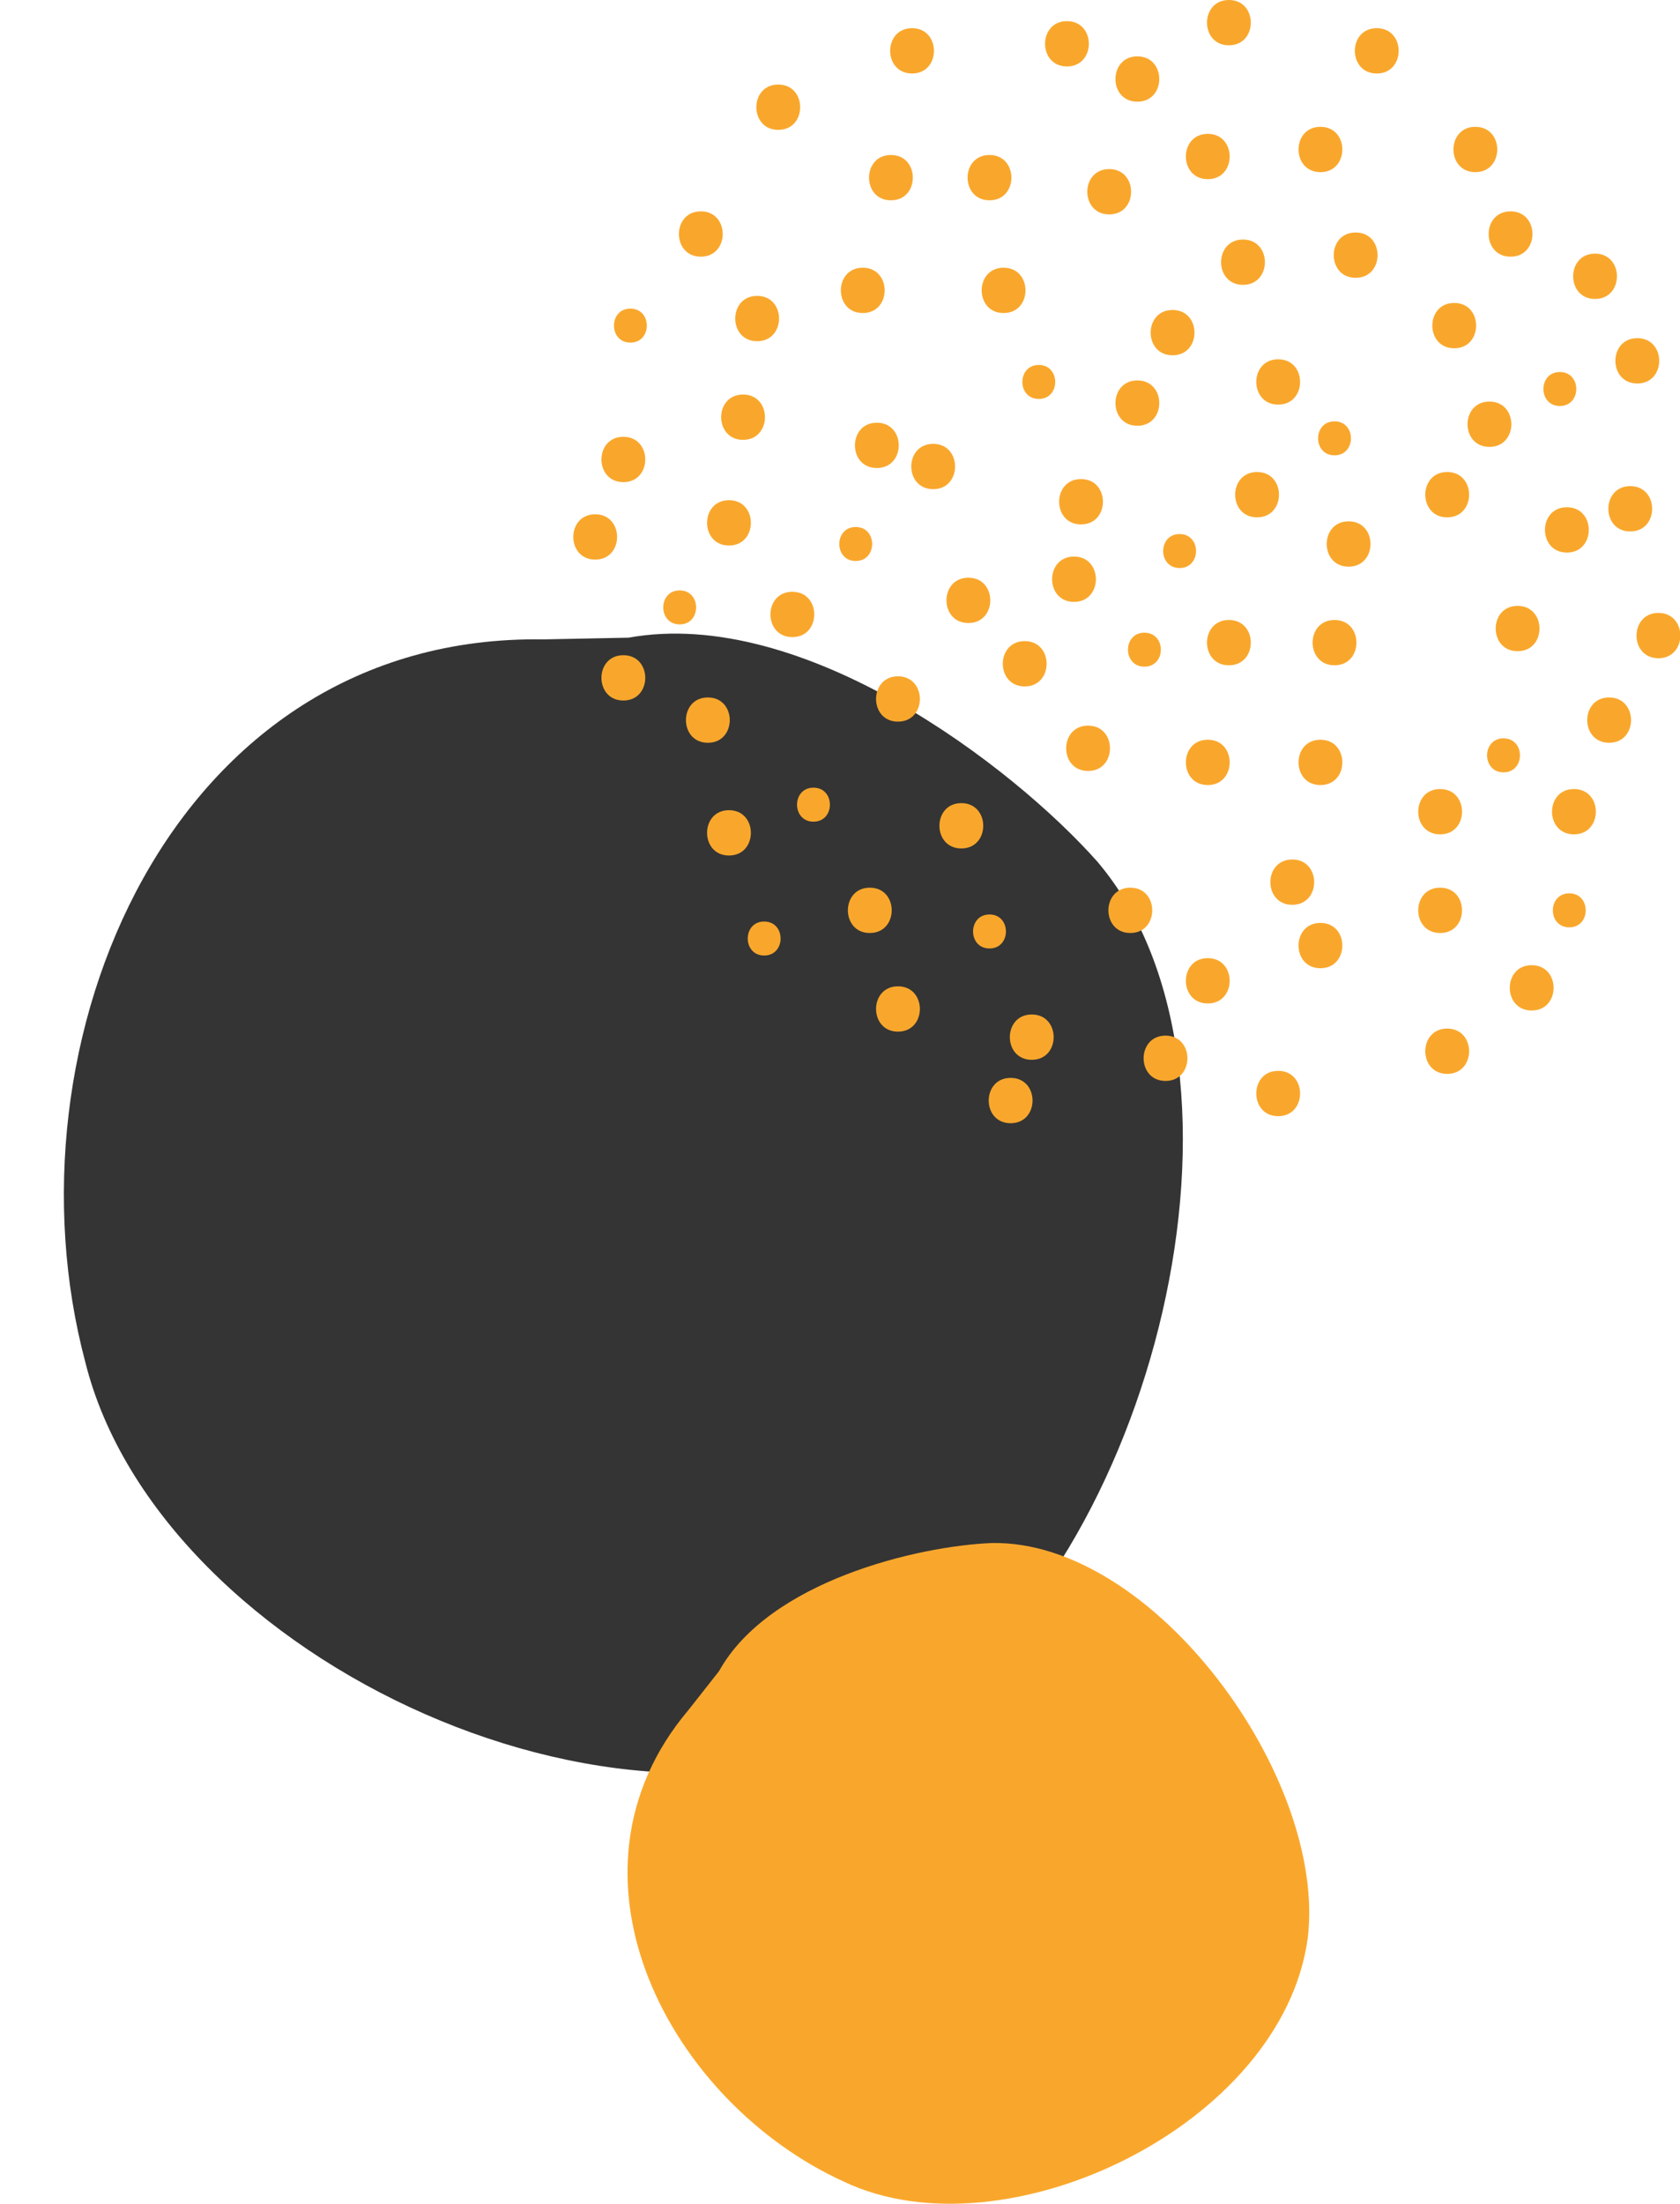 <?xml version="1.0" encoding="UTF-8"?><svg xmlns="http://www.w3.org/2000/svg" xmlns:xlink="http://www.w3.org/1999/xlink" height="486.3" preserveAspectRatio="xMidYMid meet" version="1.0" viewBox="-14.1 0.0 370.9 486.3" width="370.9" zoomAndPan="magnify"><defs><clipPath id="a"><path d="M 124 340 L 275 340 L 275 486.27 L 124 486.27 Z M 124 340"/></clipPath><clipPath id="b"><path d="M 347 135 L 356.871 135 L 356.871 146 L 347 146 Z M 347 135"/></clipPath></defs><g><g id="change1_1"><path d="M 105.859 141.086 C 23.758 139.809 -14.066 230.062 4.746 300.609 C 21.203 366.453 127.023 415.836 188.16 378.211 C 239.898 345.289 268.117 237.117 228.137 190.09 C 209.328 168.926 163.18 133.746 124.672 140.707 L 105.859 141.086" fill="#343434"/></g><g clip-path="url(#a)" id="change2_1"><path d="M 137.883 377.336 C 107.098 413.723 133.695 463.918 172.285 481.43 C 207.898 498.273 269.008 468.941 274.617 427.648 C 278.875 392.312 240.703 339.836 204.879 340.477 C 188.457 341.133 155.684 348.906 144.637 368.754 L 137.883 377.336" fill="#f9a72c"/></g><g id="change2_2"><path d="M 221.457 14.664 C 227.902 14.664 227.902 4.664 221.457 4.664 C 215.008 4.664 215.008 14.664 221.457 14.664" fill="#f9a72c"/></g><g id="change2_3"><path d="M 252.547 39.535 C 258.992 39.535 258.992 29.535 252.547 29.535 C 246.098 29.535 246.098 39.535 252.547 39.535" fill="#f9a72c"/></g><g id="change2_4"><path d="M 230.781 47.309 C 237.23 47.309 237.23 37.309 230.781 37.309 C 224.336 37.309 224.336 47.309 230.781 47.309" fill="#f9a72c"/></g><g id="change2_5"><path d="M 237 22.438 C 243.449 22.438 243.449 12.438 237 12.438 C 230.551 12.438 230.551 22.438 237 22.438" fill="#f9a72c"/></g><g id="change2_6"><path d="M 207.465 69.074 C 213.914 69.074 213.914 59.074 207.465 59.074 C 201.016 59.074 201.016 69.074 207.465 69.074" fill="#f9a72c"/></g><g id="change2_7"><path d="M 237 93.945 C 243.449 93.945 243.449 83.945 237 83.945 C 230.551 83.945 230.551 93.945 237 93.945" fill="#f9a72c"/></g><g id="change2_8"><path d="M 244.773 78.398 C 251.223 78.398 251.223 68.398 244.773 68.398 C 238.324 68.398 238.324 78.398 244.773 78.398" fill="#f9a72c"/></g><g id="change2_9"><path d="M 260.32 62.855 C 266.77 62.855 266.77 52.855 260.32 52.855 C 253.871 52.855 253.871 62.855 260.32 62.855" fill="#f9a72c"/></g><g id="change2_10"><path d="M 285.191 61.301 C 291.641 61.301 291.641 51.301 285.191 51.301 C 278.742 51.301 278.742 61.301 285.191 61.301" fill="#f9a72c"/></g><g id="change2_11"><path d="M 268.09 89.281 C 274.539 89.281 274.539 79.281 268.09 79.281 C 261.641 79.281 261.641 89.281 268.09 89.281" fill="#f9a72c"/></g><g id="change2_12"><path d="M 263.43 114.156 C 269.875 114.156 269.875 104.156 263.43 104.156 C 256.98 104.156 256.98 114.156 263.43 114.156" fill="#f9a72c"/></g><g id="change2_13"><path d="M 224.562 115.711 C 231.012 115.711 231.012 105.711 224.562 105.711 C 218.117 105.711 218.117 115.711 224.562 115.711" fill="#f9a72c"/></g><g id="change2_14"><path d="M 179.484 103.273 C 185.934 103.273 185.934 93.273 179.484 93.273 C 173.035 93.273 173.035 103.273 179.484 103.273" fill="#f9a72c"/></g><g id="change2_15"><path d="M 176.375 69.074 C 182.824 69.074 182.824 59.074 176.375 59.074 C 169.926 59.074 169.926 69.074 176.375 69.074" fill="#f9a72c"/></g><g id="change2_16"><path d="M 182.594 44.199 C 189.043 44.199 189.043 34.199 182.594 34.199 C 176.145 34.199 176.145 44.199 182.594 44.199" fill="#f9a72c"/></g><g id="change2_17"><path d="M 204.355 44.199 C 210.805 44.199 210.805 34.199 204.355 34.199 C 197.906 34.199 197.906 44.199 204.355 44.199" fill="#f9a72c"/></g><g id="change2_18"><path d="M 187.258 16.219 C 193.703 16.219 193.703 6.219 187.258 6.219 C 180.809 6.219 180.809 16.219 187.258 16.219" fill="#f9a72c"/></g><g id="change2_19"><path d="M 157.719 28.656 C 164.168 28.656 164.168 18.656 157.719 18.656 C 151.27 18.656 151.27 28.656 157.719 28.656" fill="#f9a72c"/></g><g id="change2_20"><path d="M 257.211 10 C 263.656 10 263.656 0 257.211 0 C 250.762 0 250.762 10 257.211 10" fill="#f9a72c"/></g><g id="change2_21"><path d="M 289.852 16.219 C 296.301 16.219 296.301 6.219 289.852 6.219 C 283.402 6.219 283.402 16.219 289.852 16.219" fill="#f9a72c"/></g><g id="change2_22"><path d="M 311.617 37.984 C 318.066 37.984 318.066 27.984 311.617 27.984 C 305.172 27.984 305.172 37.984 311.617 37.984" fill="#f9a72c"/></g><g id="change2_23"><path d="M 277.418 37.984 C 283.863 37.984 283.863 27.984 277.418 27.984 C 270.969 27.984 270.969 37.984 277.418 37.984" fill="#f9a72c"/></g><g id="change2_24"><path d="M 338.043 65.965 C 344.492 65.965 344.492 55.965 338.043 55.965 C 331.598 55.965 331.598 65.965 338.043 65.965" fill="#f9a72c"/></g><g id="change2_25"><path d="M 319.391 56.637 C 325.84 56.637 325.84 46.637 319.391 46.637 C 312.941 46.637 312.941 56.637 319.391 56.637" fill="#f9a72c"/></g><g id="change2_26"><path d="M 306.953 76.848 C 313.402 76.848 313.402 66.848 306.953 66.848 C 300.508 66.848 300.508 76.848 306.953 76.848" fill="#f9a72c"/></g><g id="change2_27"><path d="M 305.402 114.156 C 311.852 114.156 311.852 104.156 305.402 104.156 C 298.953 104.156 298.953 114.156 305.402 114.156" fill="#f9a72c"/></g><g id="change2_28"><path d="M 331.824 121.926 C 338.273 121.926 338.273 111.926 331.824 111.926 C 325.379 111.926 325.379 121.926 331.824 121.926" fill="#f9a72c"/></g><g id="change2_29"><path d="M 320.945 143.691 C 327.395 143.691 327.395 133.691 320.945 133.691 C 314.496 133.691 314.496 143.691 320.945 143.691" fill="#f9a72c"/></g><g id="change2_30"><path d="M 280.527 146.801 C 286.977 146.801 286.977 136.801 280.527 136.801 C 274.078 136.801 274.078 146.801 280.527 146.801" fill="#f9a72c"/></g><g id="change2_31"><path d="M 277.418 173.227 C 283.863 173.227 283.863 163.227 277.418 163.227 C 270.969 163.227 270.969 173.227 277.418 173.227" fill="#f9a72c"/></g><g id="change2_32"><path d="M 235.445 205.871 C 241.895 205.871 241.895 195.871 235.445 195.871 C 228.996 195.871 228.996 205.871 235.445 205.871" fill="#f9a72c"/></g><g id="change2_33"><path d="M 252.547 221.418 C 258.992 221.418 258.992 211.418 252.547 211.418 C 246.098 211.418 246.098 221.418 252.547 221.418" fill="#f9a72c"/></g><g id="change2_34"><path d="M 243.219 238.516 C 249.664 238.516 249.664 228.516 243.219 228.516 C 236.77 228.516 236.77 238.516 243.219 238.516" fill="#f9a72c"/></g><g id="change2_35"><path d="M 209.02 247.844 C 215.469 247.844 215.469 237.844 209.02 237.844 C 202.57 237.844 202.57 247.844 209.02 247.844" fill="#f9a72c"/></g><g id="change2_36"><path d="M 184.148 227.637 C 190.598 227.637 190.598 217.637 184.148 217.637 C 177.699 217.637 177.699 227.637 184.148 227.637" fill="#f9a72c"/></g><g id="change2_37"><path d="M 213.684 233.852 C 220.133 233.852 220.133 223.852 213.684 223.852 C 207.234 223.852 207.234 233.852 213.684 233.852" fill="#f9a72c"/></g><g id="change2_38"><path d="M 177.93 205.871 C 184.379 205.871 184.379 195.871 177.93 195.871 C 171.48 195.871 171.48 205.871 177.93 205.871" fill="#f9a72c"/></g><g id="change2_39"><path d="M 198.137 187.215 C 204.586 187.215 204.586 177.215 198.137 177.215 C 191.688 177.215 191.688 187.215 198.137 187.215" fill="#f9a72c"/></g><g id="change2_40"><path d="M 226.117 170.117 C 232.566 170.117 232.566 160.117 226.117 160.117 C 219.672 160.117 219.672 170.117 226.117 170.117" fill="#f9a72c"/></g><g id="change2_41"><path d="M 160.828 140.582 C 167.277 140.582 167.277 130.582 160.828 130.582 C 154.379 130.582 154.379 140.582 160.828 140.582" fill="#f9a72c"/></g><g id="change2_42"><path d="M 142.176 163.898 C 148.625 163.898 148.625 153.898 142.176 153.898 C 135.727 153.898 135.727 163.898 142.176 163.898" fill="#f9a72c"/></g><g id="change2_43"><path d="M 117.305 123.48 C 123.75 123.48 123.75 113.48 117.305 113.48 C 110.855 113.48 110.855 123.48 117.305 123.48" fill="#f9a72c"/></g><g id="change2_44"><path d="M 123.52 106.383 C 129.969 106.383 129.969 96.383 123.52 96.383 C 117.07 96.383 117.07 106.383 123.52 106.383" fill="#f9a72c"/></g><g id="change2_45"><path d="M 153.059 75.289 C 159.504 75.289 159.504 65.289 153.059 65.289 C 146.609 65.289 146.609 75.289 153.059 75.289" fill="#f9a72c"/></g><g id="change2_46"><path d="M 140.621 56.637 C 147.07 56.637 147.07 46.637 140.621 46.637 C 134.172 46.637 134.172 56.637 140.621 56.637" fill="#f9a72c"/></g><g id="change2_47"><path d="M 257.211 146.801 C 263.656 146.801 263.656 136.801 257.211 136.801 C 250.762 136.801 250.762 146.801 257.211 146.801" fill="#f9a72c"/></g><g id="change2_48"><path d="M 212.129 151.465 C 218.578 151.465 218.578 141.465 212.129 141.465 C 205.68 141.465 205.68 151.465 212.129 151.465" fill="#f9a72c"/></g><g id="change2_49"><path d="M 199.691 137.473 C 206.141 137.473 206.141 127.473 199.691 127.473 C 193.242 127.473 193.242 137.473 199.691 137.473" fill="#f9a72c"/></g><g id="change2_50"><path d="M 184.148 159.234 C 190.598 159.234 190.598 149.234 184.148 149.234 C 177.699 149.234 177.699 159.234 184.148 159.234" fill="#f9a72c"/></g><g id="change2_51"><path d="M 191.922 107.938 C 198.367 107.938 198.367 97.938 191.922 97.938 C 185.473 97.938 185.473 107.938 191.922 107.938" fill="#f9a72c"/></g><g id="change2_52"><path d="M 146.84 120.371 C 153.285 120.371 153.285 110.371 146.84 110.371 C 140.391 110.371 140.391 120.371 146.84 120.371" fill="#f9a72c"/></g><g id="change2_53"><path d="M 146.84 188.773 C 153.285 188.773 153.285 178.773 146.84 178.773 C 140.391 178.773 140.391 188.773 146.84 188.773" fill="#f9a72c"/></g><g id="change2_54"><path d="M 271.199 199.652 C 277.648 199.652 277.648 189.652 271.199 189.652 C 264.75 189.652 264.75 199.652 271.199 199.652" fill="#f9a72c"/></g><g id="change2_55"><path d="M 303.844 205.871 C 310.293 205.871 310.293 195.871 303.844 195.871 C 297.395 195.871 297.395 205.871 303.844 205.871" fill="#f9a72c"/></g><g id="change2_56"><path d="M 303.844 184.105 C 310.293 184.105 310.293 174.105 303.844 174.105 C 297.395 174.105 297.395 184.105 303.844 184.105" fill="#f9a72c"/></g><g id="change2_57"><path d="M 333.383 184.105 C 339.832 184.105 339.832 174.105 333.383 174.105 C 326.934 174.105 326.934 184.105 333.383 184.105" fill="#f9a72c"/></g><g id="change2_58"><path d="M 324.055 222.973 C 330.504 222.973 330.504 212.973 324.055 212.973 C 317.605 212.973 317.605 222.973 324.055 222.973" fill="#f9a72c"/></g><g id="change2_59"><path d="M 305.402 236.961 C 311.852 236.961 311.852 226.961 305.402 226.961 C 298.953 226.961 298.953 236.961 305.402 236.961" fill="#f9a72c"/></g><g id="change2_60"><path d="M 268.09 246.289 C 274.539 246.289 274.539 236.289 268.09 236.289 C 261.641 236.289 261.641 246.289 268.09 246.289" fill="#f9a72c"/></g><g id="change2_61"><path d="M 277.418 213.645 C 283.863 213.645 283.863 203.645 277.418 203.645 C 270.969 203.645 270.969 213.645 277.418 213.645" fill="#f9a72c"/></g><g id="change2_62"><path d="M 347.371 84.617 C 353.82 84.617 353.82 74.617 347.371 74.617 C 340.926 74.617 340.926 84.617 347.371 84.617" fill="#f9a72c"/></g><g clip-path="url(#b)" id="change2_84"><path d="M 352.035 145.246 C 358.484 145.246 358.484 135.246 352.035 135.246 C 345.59 135.246 345.59 145.246 352.035 145.246" fill="#f9a72c"/></g><g id="change2_63"><path d="M 123.52 154.574 C 129.969 154.574 129.969 144.574 123.52 144.574 C 117.07 144.574 117.07 154.574 123.52 154.574" fill="#f9a72c"/></g><g id="change2_64"><path d="M 149.945 97.055 C 156.395 97.055 156.395 87.055 149.945 87.055 C 143.5 87.055 143.5 97.055 149.945 97.055" fill="#f9a72c"/></g><g id="change2_65"><path d="M 314.73 98.609 C 321.176 98.609 321.176 88.609 314.73 88.609 C 308.281 88.609 308.281 98.609 314.73 98.609" fill="#f9a72c"/></g><g id="change2_66"><path d="M 252.547 173.227 C 258.992 173.227 258.992 163.227 252.547 163.227 C 246.098 163.227 246.098 173.227 252.547 173.227" fill="#f9a72c"/></g><g id="change2_67"><path d="M 223.012 132.809 C 229.457 132.809 229.457 122.809 223.012 122.809 C 216.562 122.809 216.562 132.809 223.012 132.809" fill="#f9a72c"/></g><g id="change2_68"><path d="M 345.816 117.266 C 352.266 117.266 352.266 107.266 345.816 107.266 C 339.371 107.266 339.371 117.266 345.816 117.266" fill="#f9a72c"/></g><g id="change2_69"><path d="M 341.152 163.898 C 347.602 163.898 347.602 153.898 341.152 153.898 C 334.707 153.898 334.707 163.898 341.152 163.898" fill="#f9a72c"/></g><g id="change2_70"><path d="M 283.637 125.035 C 290.082 125.035 290.082 115.035 283.637 115.035 C 277.188 115.035 277.188 125.035 283.637 125.035" fill="#f9a72c"/></g><g id="change2_71"><path d="M 204.355 209.285 C 209.191 209.285 209.191 201.785 204.355 201.785 C 199.52 201.785 199.52 209.285 204.355 209.285" fill="#f9a72c"/></g><g id="change2_72"><path d="M 154.609 210.84 C 159.445 210.84 159.445 203.34 154.609 203.34 C 149.773 203.34 149.773 210.84 154.609 210.84" fill="#f9a72c"/></g><g id="change2_73"><path d="M 165.492 181.305 C 170.328 181.305 170.328 173.805 165.492 173.805 C 160.656 173.805 160.656 181.305 165.492 181.305" fill="#f9a72c"/></g><g id="change2_74"><path d="M 125.074 75.598 C 129.91 75.598 129.91 68.098 125.074 68.098 C 120.238 68.098 120.238 75.598 125.074 75.598" fill="#f9a72c"/></g><g id="change2_75"><path d="M 215.238 88.031 C 220.074 88.031 220.074 80.531 215.238 80.531 C 210.402 80.531 210.402 88.031 215.238 88.031" fill="#f9a72c"/></g><g id="change2_76"><path d="M 280.527 100.469 C 285.363 100.469 285.363 92.969 280.527 92.969 C 275.688 92.969 275.688 100.469 280.527 100.469" fill="#f9a72c"/></g><g id="change2_77"><path d="M 330.273 89.586 C 335.109 89.586 335.109 82.086 330.273 82.086 C 325.438 82.086 325.438 89.586 330.273 89.586" fill="#f9a72c"/></g><g id="change2_78"><path d="M 317.836 170.422 C 322.676 170.422 322.676 162.922 317.836 162.922 C 313 162.922 313 170.422 317.836 170.422" fill="#f9a72c"/></g><g id="change2_79"><path d="M 332.355 204.621 C 337.195 204.621 337.195 197.121 332.355 197.121 C 327.52 197.121 327.52 204.621 332.355 204.621" fill="#f9a72c"/></g><g id="change2_80"><path d="M 246.328 125.34 C 251.164 125.34 251.164 117.84 246.328 117.84 C 241.488 117.84 241.488 125.34 246.328 125.34" fill="#f9a72c"/></g><g id="change2_81"><path d="M 238.555 147.105 C 243.395 147.105 243.395 139.605 238.555 139.605 C 233.719 139.605 233.719 147.105 238.555 147.105" fill="#f9a72c"/></g><g id="change2_82"><path d="M 174.82 123.785 C 179.656 123.785 179.656 116.285 174.82 116.285 C 169.984 116.285 169.984 123.785 174.82 123.785" fill="#f9a72c"/></g><g id="change2_83"><path d="M 135.957 137.777 C 140.793 137.777 140.793 130.277 135.957 130.277 C 131.121 130.277 131.121 137.777 135.957 137.777" fill="#f9a72c"/></g></g></svg>